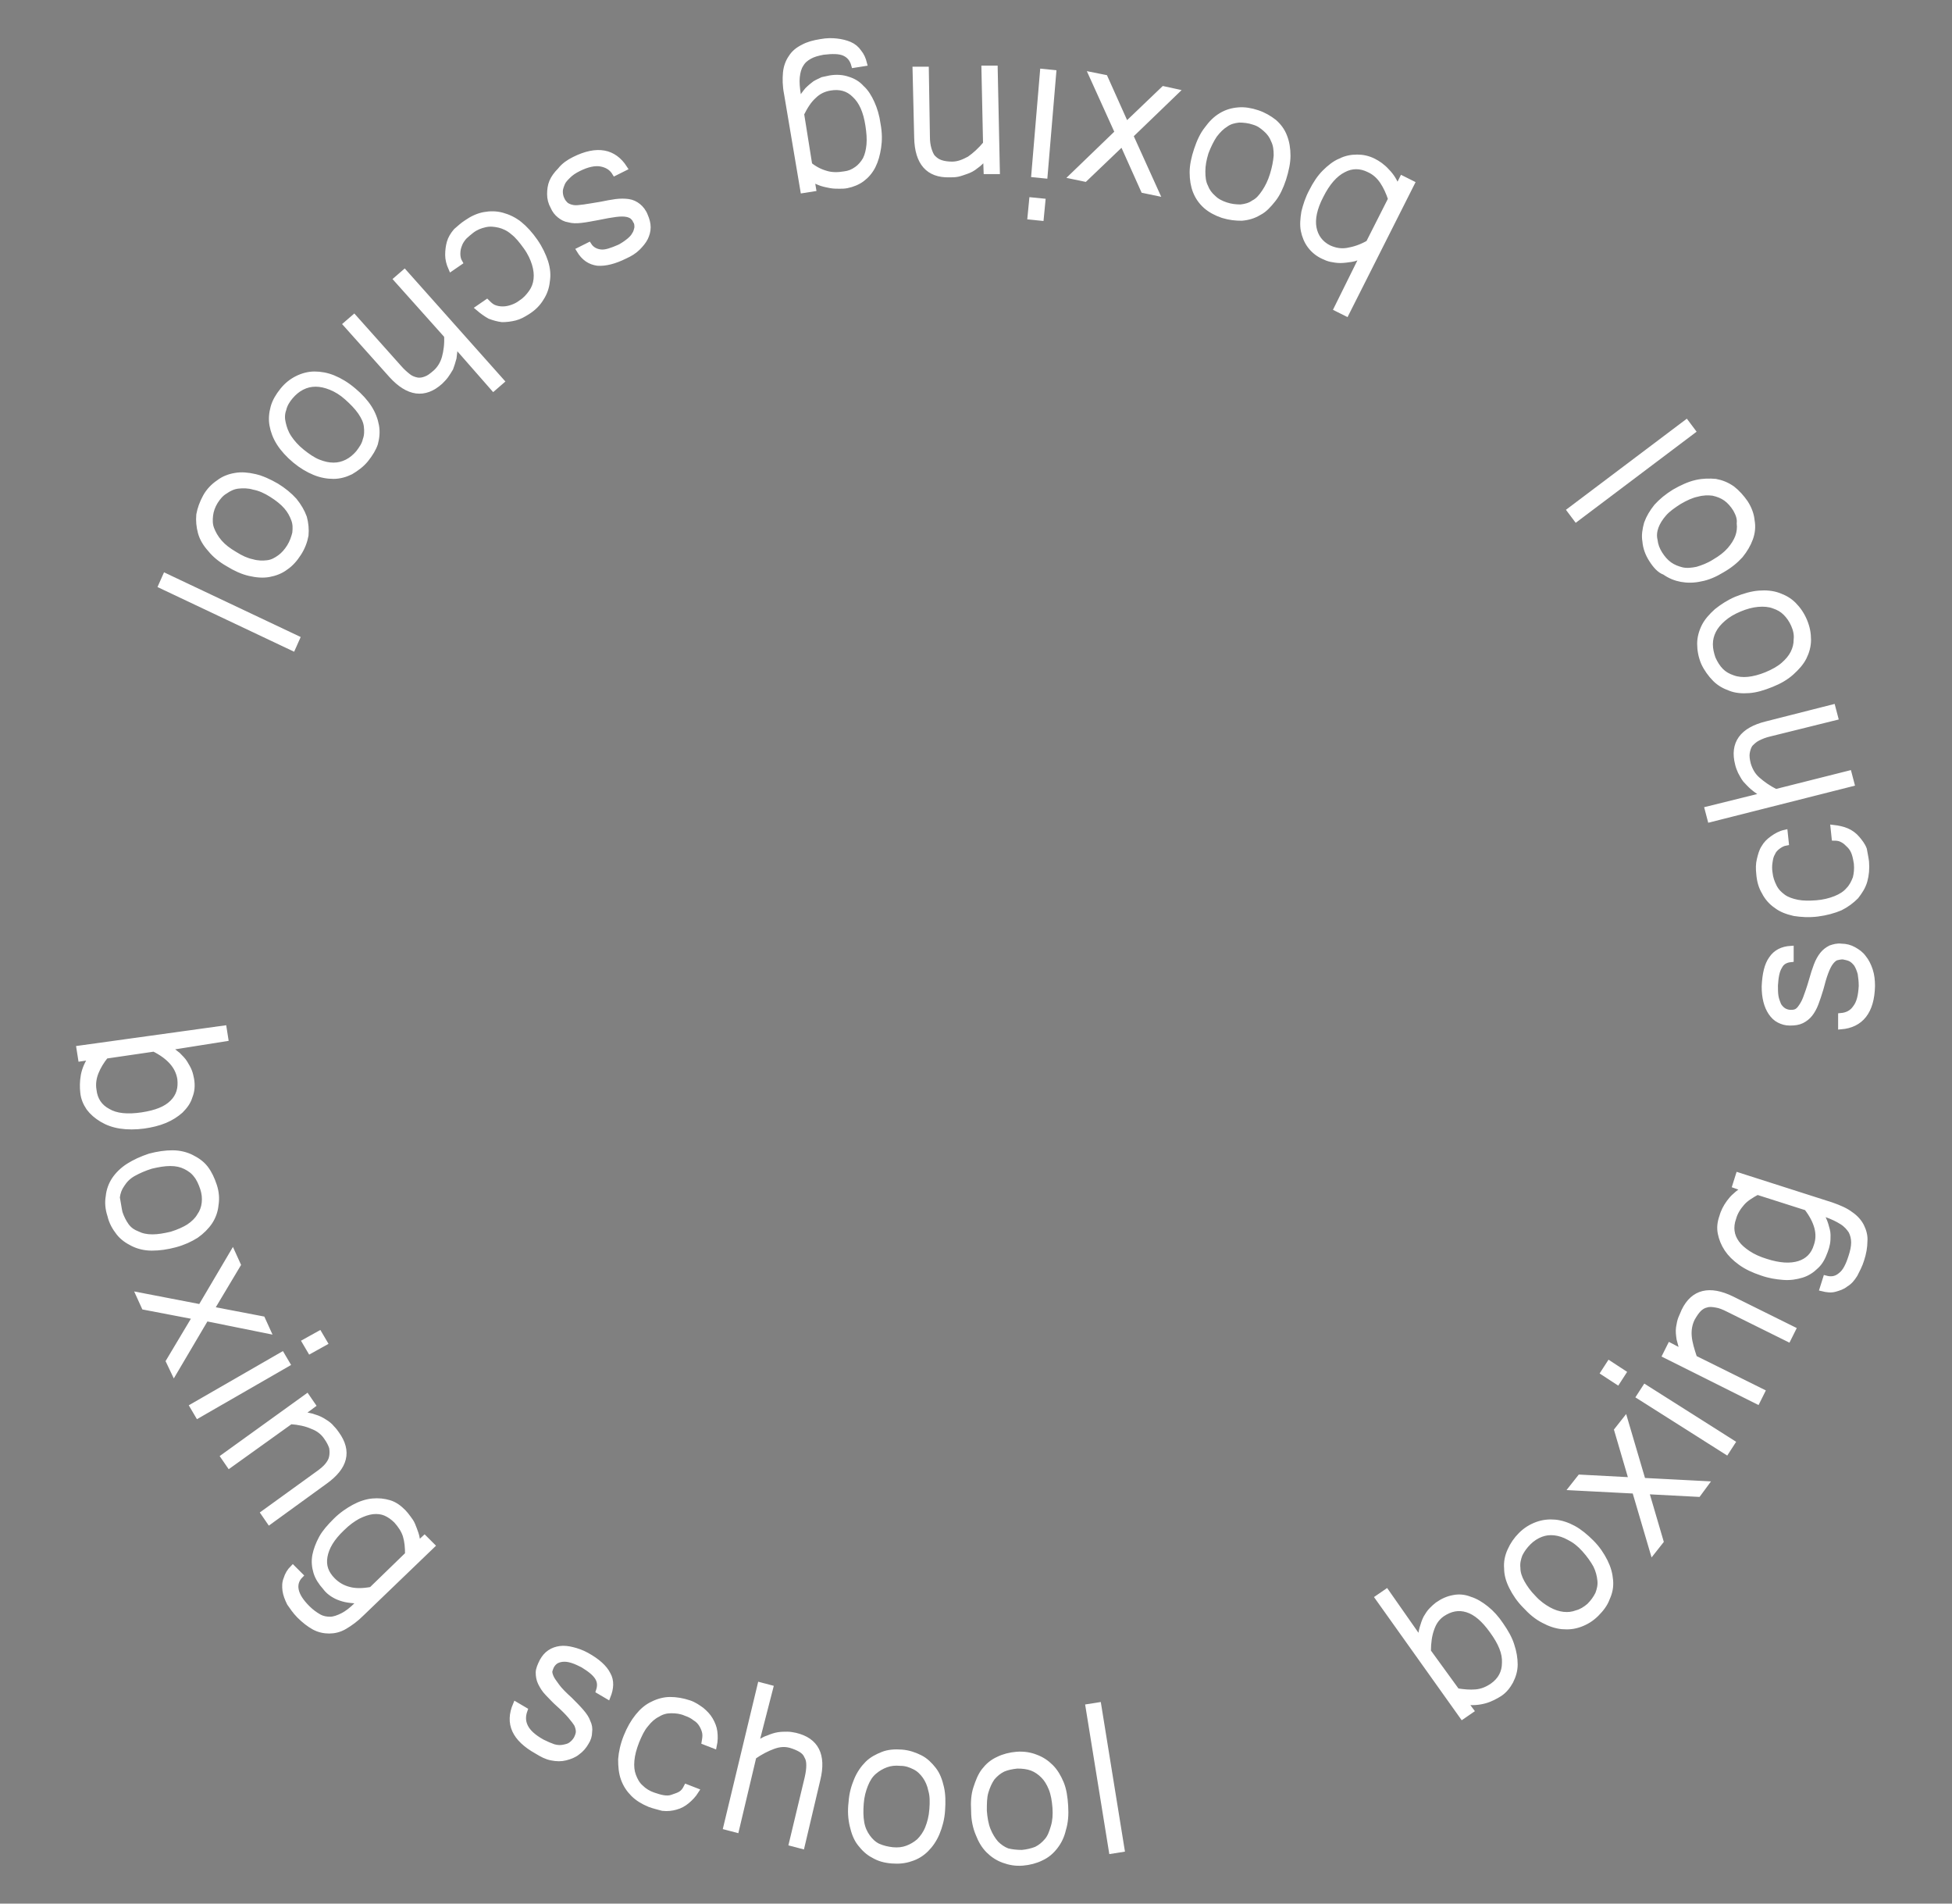 <?xml version="1.0" encoding="UTF-8"?> <!-- Generator: Adobe Illustrator 24.1.2, SVG Export Plug-In . SVG Version: 6.00 Build 0) --> <svg xmlns="http://www.w3.org/2000/svg" xmlns:xlink="http://www.w3.org/1999/xlink" id="Layer_1" x="0px" y="0px" viewBox="0 0 360 351" style="enable-background:new 0 0 360 351;" xml:space="preserve"><rect x="0" y="0" width="360" height="351" fill="#808080" stroke="none"/> <style type="text/css"> .st0{fill:#FFFFFF;stroke:#FFFFFF;stroke-miterlimit:10;} </style> <g> <path class="st0" d="M30.9,193.2c0.8,0.4,1.4,0.9,1.9,1.3c0.5,0.5,1,1,1.3,1.5s0.6,1,0.8,1.5s0.3,1,0.4,1.5 c0.2,1.2,0.1,2.2-0.3,3.2c-0.3,1-0.9,1.8-1.7,2.6c-0.8,0.7-1.7,1.3-2.9,1.8c-1.2,0.5-2.5,0.8-3.9,1c-1.5,0.2-3,0.2-4.3,0 s-2.4-0.6-3.4-1.2c-1-0.6-1.8-1.3-2.4-2.1c-0.6-0.9-1-1.8-1.1-2.9c-0.1-0.9-0.1-2,0.1-3.1c0.2-1.1,0.7-2.3,1.5-3.4l-2,0.3l-0.3-1.9 l26.7-3.7l0.3,1.9L30.9,193.2z M19.5,194.7c-0.8,1-1.4,2-1.8,3s-0.6,2.1-0.4,3.3c0.2,1.8,1.1,3.1,2.6,3.9c1.5,0.9,3.6,1.1,6.3,0.7 c2.6-0.4,4.4-1.1,5.6-2.3c1.2-1.2,1.6-2.6,1.4-4.4c-0.2-1.2-0.7-2.2-1.5-3.1c-0.8-0.9-1.9-1.7-3.3-2.4L19.5,194.7z"></path> <path class="st0" d="M39.5,218.6c0.4,1.2,0.5,2.4,0.3,3.6c-0.1,1.1-0.5,2.2-1.1,3.1c-0.6,0.9-1.5,1.8-2.5,2.5 c-1.1,0.7-2.4,1.3-3.9,1.7s-2.9,0.6-4.3,0.6c-1.3,0-2.5-0.3-3.5-0.8s-1.9-1.1-2.6-2s-1.3-1.9-1.6-3.2c-0.4-1.2-0.5-2.4-0.3-3.5 c0.1-1.1,0.5-2.2,1.1-3.1c0.6-0.9,1.5-1.8,2.6-2.5s2.4-1.3,3.9-1.8c1.5-0.4,2.9-0.6,4.2-0.6s2.5,0.3,3.5,0.8s1.9,1.1,2.6,2 C38.6,216.3,39.1,217.4,39.5,218.6z M22.1,223.6c0.3,0.9,0.7,1.7,1.2,2.4s1.2,1.2,2,1.5c0.8,0.4,1.7,0.6,2.8,0.6 c1.1,0,2.2-0.2,3.5-0.5c1.3-0.4,2.4-0.9,3.2-1.4c0.9-0.6,1.6-1.3,2-2c0.5-0.7,0.8-1.5,0.9-2.4c0.1-0.9,0-1.8-0.3-2.7 s-0.7-1.8-1.2-2.4c-0.5-0.7-1.2-1.2-2-1.6s-1.7-0.6-2.8-0.6c-1.1,0-2.2,0.2-3.5,0.5c-1.3,0.4-2.4,0.9-3.3,1.4s-1.6,1.2-2.1,2 c-0.5,0.7-0.8,1.5-0.9,2.4C21.8,221.8,21.9,222.7,22.1,223.6z"></path> <path class="st0" d="M31.1,251l4.9-8.2l-9.4-1.8l-1-2.2L37,241l5.9-10l1,2.2l-4.9,8.2l9.4,1.8l1,2.2L38,243.1l-5.9,10L31.1,251z"></path> <path class="st0" d="M36.5,261l-1-1.7l16.5-9.5l1,1.7L36.5,261z M57.2,249.1l-1-1.7l2.7-1.5l1,1.7L57.2,249.1z"></path> <path class="st0" d="M55.4,260.8c1,0.1,1.8,0.2,2.6,0.5c0.7,0.2,1.3,0.5,1.9,0.9c0.5,0.3,1,0.7,1.3,1.1c0.4,0.4,0.7,0.8,0.9,1.1 c2.3,3.2,1.6,6.1-2.2,8.8l-10.2,7.4l-1.1-1.6l10.1-7.3c0.7-0.5,1.3-1,1.7-1.5s0.7-1,0.8-1.6c0.1-0.5,0.1-1.1,0-1.7 c-0.2-0.6-0.5-1.2-1-1.9c-0.6-0.9-1.5-1.6-2.6-2c-1.1-0.5-2.5-0.8-4-0.9l-11.3,8.1l-1.1-1.6l15.4-11.1l1.1,1.6L55.4,260.8z"></path> <path class="st0" d="M66.7,297.5c-1.1,1.1-2.1,1.8-3.1,2.4s-2,0.8-2.9,0.8s-1.9-0.2-2.8-0.7c-0.9-0.5-1.8-1.2-2.7-2.1 c-0.8-0.8-1.3-1.6-1.8-2.3c-0.4-0.8-0.7-1.6-0.8-2.3c-0.1-0.8-0.1-1.5,0.2-2.2c0.2-0.7,0.6-1.4,1.2-2l1.4,1.4 c-0.8,0.8-1,1.8-0.8,2.7c0.2,1,0.9,2.1,2.1,3.3c0.7,0.7,1.4,1.2,2.1,1.6c0.7,0.4,1.4,0.5,2.1,0.5c0.7,0,1.5-0.3,2.3-0.7 c0.8-0.4,1.7-1.1,2.6-2l0.9-0.8c-1,0.1-1.8,0-2.5-0.1c-0.7-0.1-1.3-0.3-1.8-0.5s-1-0.5-1.4-0.8s-0.7-0.6-1-1 c-0.8-0.9-1.4-1.8-1.7-2.8s-0.4-2-0.2-3.1c0.2-1,0.6-2.1,1.2-3.2c0.6-1.1,1.5-2.1,2.6-3.2s2.3-1.9,3.4-2.5s2.3-1,3.4-1.1 s2.1,0,3.1,0.3s1.8,0.9,2.6,1.7c0.3,0.3,0.6,0.7,0.9,1.1s0.6,0.8,0.8,1.3c0.2,0.5,0.4,1,0.6,1.6s0.3,1.2,0.3,2l1.3-1.2l1.4,1.4 L66.7,297.5z M75.2,286.6c0-1.3-0.1-2.4-0.4-3.4s-0.9-1.9-1.7-2.8c-0.6-0.6-1.3-1.1-2-1.4s-1.5-0.4-2.4-0.3 c-0.8,0.1-1.7,0.4-2.7,0.9c-0.9,0.5-1.9,1.2-2.9,2.2c-1.9,1.8-2.9,3.5-3.2,5.2s0.2,3.1,1.5,4.4c0.8,0.8,1.8,1.4,3,1.7 c1.1,0.3,2.5,0.3,4.1,0L75.2,286.6z"></path> <path class="st0" d="M99,322.9c-4.1-2.3-5.4-5.1-3.9-8.6l1.7,1c-0.4,1.1-0.4,2.1,0.1,3.1s1.5,1.9,3.1,2.8c0.8,0.4,1.5,0.7,2.1,0.9 c0.7,0.2,1.3,0.2,1.8,0.1s1-0.2,1.4-0.5s0.7-0.6,1-1.1c0.2-0.4,0.4-0.9,0.4-1.3s-0.1-0.8-0.3-1.3c-0.3-0.5-0.7-1-1.2-1.6 s-1.3-1.4-2.2-2.2c-0.8-0.7-1.4-1.4-2-2s-1-1.3-1.3-1.9s-0.4-1.3-0.4-1.9s0.3-1.3,0.7-2.1c0.4-0.7,0.8-1.2,1.4-1.6s1.2-0.6,1.9-0.7 s1.5,0,2.3,0.2s1.7,0.5,2.6,1c2,1.1,3.3,2.3,3.9,3.5c0.7,1.2,0.6,2.6,0,4.1l-1.7-1c0.3-0.9,0.3-1.7-0.2-2.5s-1.4-1.5-2.7-2.3 c-0.6-0.3-1.2-0.6-1.8-0.8c-0.6-0.2-1.1-0.3-1.6-0.3s-1,0.1-1.4,0.3c-0.4,0.2-0.7,0.5-1,1c-0.1,0.2-0.2,0.5-0.3,0.8 c-0.1,0.3,0,0.7,0.2,1.2s0.6,1,1.1,1.7s1.3,1.5,2.4,2.5c0.8,0.8,1.5,1.5,2.1,2.2s1,1.3,1.2,1.9c0.3,0.6,0.4,1.2,0.3,1.9 c0,0.6-0.2,1.3-0.6,1.9c-0.4,0.7-0.9,1.3-1.6,1.8c-0.6,0.5-1.4,0.8-2.2,1c-0.8,0.2-1.6,0.2-2.6,0S100,323.5,99,322.9z"></path> <path class="st0" d="M119.8,332.7c-1.2-0.5-2.2-1.1-3-1.9s-1.4-1.7-1.8-2.8c-0.4-1.1-0.5-2.3-0.5-3.6c0.1-1.3,0.4-2.7,1-4.2 s1.3-2.7,2.1-3.7c0.8-1,1.7-1.8,2.8-2.3c1-0.5,2.1-0.8,3.2-0.8s2.3,0.2,3.5,0.6c0.9,0.3,1.6,0.8,2.3,1.3c0.6,0.5,1.2,1.1,1.6,1.8 c0.4,0.7,0.7,1.4,0.8,2.2c0.1,0.8,0.1,1.7-0.1,2.6l-1.8-0.7c0.1-0.6,0.2-1.1,0.1-1.7c-0.1-0.5-0.3-1-0.6-1.5s-0.7-0.9-1.2-1.2 c-0.5-0.4-1.1-0.7-1.7-0.9c-0.9-0.4-1.8-0.5-2.7-0.5c-0.9,0-1.7,0.2-2.5,0.7c-0.8,0.4-1.5,1-2.2,1.9c-0.7,0.8-1.2,1.9-1.7,3.1 c-0.5,1.3-0.8,2.4-0.9,3.5s0,2,0.3,2.8s0.7,1.6,1.4,2.2c0.6,0.6,1.4,1.1,2.3,1.4c0.6,0.2,1.2,0.4,1.8,0.5c0.6,0.1,1.2,0.1,1.7-0.1 s1-0.3,1.5-0.6c0.5-0.3,0.8-0.7,1.1-1.3l1.8,0.7c-0.5,0.8-1.1,1.4-1.7,1.9s-1.3,0.9-2.1,1.1c-0.7,0.2-1.5,0.3-2.4,0.2 C121.5,333.2,120.6,333,119.8,332.7z"></path> <path class="st0" d="M139.4,321.7c0.8-0.5,1.5-1,2.2-1.2c0.7-0.3,1.3-0.5,1.9-0.6c0.6-0.1,1.2-0.1,1.7-0.1s1,0.1,1.5,0.2 c3.8,0.9,5.2,3.6,4.1,8.1l-2.9,12.3l-1.9-0.5l2.9-12.1c0.2-0.9,0.3-1.6,0.3-2.3c0-0.7-0.1-1.2-0.4-1.7c-0.2-0.5-0.6-0.9-1.1-1.2 c-0.5-0.3-1.2-0.6-1.9-0.8c-1.1-0.3-2.1-0.2-3.2,0.2c-1.1,0.4-2.3,1-3.6,1.9l-3.2,13.5l-1.9-0.5l6.3-26.2l1.9,0.5L139.4,321.7z"></path> <path class="st0" d="M166.3,323.1c1.3,0.1,2.4,0.5,3.4,1s1.8,1.3,2.5,2.2c0.7,0.9,1.1,2,1.4,3.3c0.3,1.3,0.3,2.7,0.2,4.2 c-0.1,1.6-0.5,3-1,4.2s-1.2,2.2-2,3s-1.8,1.4-2.8,1.7c-1.1,0.4-2.3,0.5-3.5,0.4c-1.3-0.1-2.4-0.4-3.4-1c-1-0.5-1.8-1.3-2.5-2.2 c-0.7-0.9-1.1-2-1.4-3.3c-0.3-1.3-0.4-2.7-0.2-4.3c0.1-1.6,0.5-2.9,1-4.1s1.2-2.2,2-3s1.8-1.3,2.8-1.7S165,323,166.3,323.1z M164.6,341.1c1,0.1,1.9,0,2.7-0.3s1.5-0.7,2.2-1.3c0.6-0.6,1.2-1.4,1.6-2.4c0.4-1,0.7-2.1,0.8-3.5c0.1-1.3,0.1-2.5-0.2-3.5 c-0.2-1-0.6-1.9-1.1-2.6s-1.1-1.3-1.9-1.7c-0.8-0.4-1.6-0.7-2.6-0.7c-1-0.1-1.9,0-2.7,0.3s-1.5,0.7-2.2,1.3s-1.2,1.4-1.6,2.4 c-0.4,1-0.7,2.1-0.8,3.4s-0.1,2.5,0.1,3.6s0.6,1.9,1.1,2.6s1.1,1.3,1.9,1.7C162.8,340.8,163.7,341,164.6,341.1z"></path> <path class="st0" d="M187.5,323.5c1.3-0.1,2.5,0.1,3.5,0.5c1.1,0.4,2,1,2.8,1.8s1.4,1.8,1.9,3s0.7,2.6,0.8,4.2s0,3-0.4,4.3 c-0.3,1.3-0.8,2.3-1.5,3.2c-0.7,0.9-1.5,1.6-2.6,2.1c-1,0.5-2.2,0.8-3.4,0.9c-1.3,0.1-2.4-0.1-3.5-0.5s-2-1-2.8-1.8 s-1.4-1.8-1.9-3.1c-0.5-1.2-0.8-2.6-0.8-4.2c-0.1-1.6,0-3,0.4-4.2s0.8-2.3,1.5-3.2c0.7-0.9,1.5-1.6,2.6-2.1 C185.1,323.9,186.3,323.6,187.5,323.5z M188.5,341.6c1-0.1,1.8-0.3,2.6-0.6c0.8-0.4,1.4-0.9,2-1.6s0.9-1.6,1.2-2.6s0.4-2.2,0.3-3.5 c-0.1-1.3-0.3-2.5-0.7-3.5s-0.9-1.8-1.5-2.4s-1.3-1.1-2.1-1.4s-1.7-0.4-2.7-0.4c-1,0.1-1.9,0.3-2.6,0.6c-0.8,0.4-1.4,0.9-2,1.6 c-0.5,0.7-0.9,1.6-1.2,2.6s-0.3,2.2-0.3,3.5c0.1,1.3,0.3,2.5,0.7,3.5s0.9,1.8,1.5,2.5c0.6,0.6,1.3,1.1,2.1,1.4 C186.6,341.5,187.5,341.6,188.5,341.6z"></path> <path class="st0" d="M206.9,341l-1.9,0.3l-4.3-26.6l1.9-0.3L206.9,341z"></path> <path class="st0" d="M262,302.5c0-0.9,0.1-1.6,0.3-2.3c0.2-0.7,0.4-1.3,0.7-1.9c0.3-0.5,0.6-1,1-1.4s0.7-0.7,1.1-1 c1-0.7,1.9-1.1,3-1.3c1-0.2,2-0.1,3,0.3c1,0.3,2,0.9,3,1.7c1,0.8,1.9,1.8,2.7,3c0.9,1.3,1.6,2.5,2,3.8c0.4,1.2,0.6,2.4,0.6,3.5 s-0.3,2.1-0.8,3.1c-0.5,0.9-1.1,1.7-2,2.3c-0.8,0.5-1.7,1-2.8,1.3c-1.1,0.3-2.3,0.4-3.7,0.2l1.2,1.6l-1.6,1.1l-15.6-21.9l1.6-1.1 L262,302.5z M268.7,311.8c1.3,0.2,2.4,0.3,3.5,0.2c1.1-0.1,2.1-0.5,3.1-1.2c1.4-1,2.2-2.4,2.2-4.2c0.1-1.8-0.7-3.7-2.3-5.9 c-1.5-2.1-3-3.4-4.6-3.9s-3.1-0.2-4.6,0.8c-1,0.7-1.6,1.6-2,2.8c-0.4,1.1-0.6,2.5-0.6,4.1L268.7,311.8z"></path> <path class="st0" d="M280.5,283c0.9-0.9,1.9-1.5,3-1.9s2.2-0.5,3.3-0.4c1.1,0.1,2.3,0.5,3.4,1.1s2.2,1.5,3.3,2.6 c1.1,1.1,1.9,2.3,2.5,3.5s0.9,2.3,1,3.5s-0.1,2.2-0.6,3.3c-0.4,1.1-1.1,2-2,2.9s-1.9,1.5-3,1.9s-2.1,0.5-3.3,0.4 c-1.1-0.1-2.3-0.5-3.4-1.1c-1.2-0.6-2.3-1.5-3.4-2.7c-1.1-1.1-1.9-2.3-2.5-3.5s-0.9-2.3-0.9-3.4c-0.1-1.1,0.1-2.2,0.6-3.3 S279.6,283.9,280.5,283z M293.1,296.1c0.7-0.7,1.2-1.4,1.6-2.2c0.3-0.8,0.5-1.6,0.4-2.5s-0.3-1.8-0.8-2.8c-0.5-0.9-1.2-1.9-2.1-2.9 s-1.8-1.7-2.8-2.2c-0.9-0.5-1.8-0.8-2.7-0.9c-0.9-0.1-1.7,0-2.5,0.3s-1.6,0.8-2.3,1.5c-0.7,0.7-1.2,1.4-1.6,2.2 c-0.3,0.8-0.5,1.6-0.4,2.5c0,0.9,0.3,1.8,0.8,2.7c0.5,0.9,1.2,1.9,2.1,2.8c0.9,1,1.9,1.7,2.8,2.2s1.8,0.8,2.7,0.9 c0.9,0.1,1.7,0,2.5-0.3C291.6,297.2,292.4,296.7,293.1,296.1z"></path> <path class="st0" d="M313.2,275.5l-9.6-0.5l2.7,9.2l-1.5,1.9l-3.3-11.2l-11.6-0.6l1.5-1.9l9.5,0.5l-2.7-9.2l1.5-1.9L303,273 l11.6,0.6L313.2,275.5z"></path> <path class="st0" d="M299.4,253.1l-1.1,1.7l-2.6-1.7l1.1-1.7L299.4,253.1z M319.5,266l-1.1,1.7l-16.1-10.2l1.1-1.7L319.5,266z"></path> <path class="st0" d="M310.5,249.4c-0.4-0.9-0.6-1.7-0.8-2.5c-0.1-0.7-0.2-1.4-0.1-2.1c0.1-0.6,0.2-1.2,0.4-1.7 c0.2-0.5,0.4-0.9,0.6-1.4c1.7-3.5,4.7-4.2,8.8-2.2l11.3,5.6l-0.9,1.8l-11.1-5.5c-0.8-0.4-1.5-0.7-2.2-0.8c-0.6-0.1-1.2-0.2-1.8,0 c-0.5,0.1-1,0.4-1.4,0.8c-0.4,0.4-0.8,1-1.2,1.7c-0.5,1-0.7,2.1-0.6,3.3s0.5,2.5,1,4l12.5,6.2l-0.9,1.8l-17-8.5l0.9-1.8 L310.5,249.4z"></path> <path class="st0" d="M337.8,222.2c1.4,0.5,2.6,1,3.5,1.7c0.9,0.6,1.6,1.4,2,2.2s0.7,1.8,0.6,2.8c0,1-0.2,2.2-0.6,3.4 c-0.3,1-0.8,1.9-1.2,2.7c-0.5,0.8-1,1.4-1.7,1.8c-0.6,0.5-1.3,0.7-2,0.9s-1.5,0.1-2.3-0.1l0.6-1.9c1.1,0.3,2,0.1,2.8-0.6 c0.8-0.6,1.4-1.8,1.9-3.4c0.3-0.9,0.5-1.8,0.5-2.6s-0.2-1.5-0.5-2.1c-0.4-0.6-0.9-1.2-1.7-1.7c-0.8-0.5-1.8-1-3-1.4l-1.1-0.4 c0.5,0.8,0.9,1.6,1.1,2.3s0.4,1.3,0.4,1.9c0,0.6,0,1.1-0.1,1.6s-0.2,0.9-0.4,1.4c-0.4,1.1-0.9,2.1-1.7,2.8 c-0.7,0.7-1.6,1.3-2.6,1.6s-2.1,0.5-3.4,0.4s-2.6-0.3-4-0.8c-1.5-0.5-2.8-1.1-3.9-1.9c-1.1-0.8-1.9-1.6-2.5-2.5s-1-1.9-1.2-2.9 s-0.1-2,0.3-3.1c0.1-0.4,0.3-0.9,0.5-1.3s0.5-0.9,0.8-1.3c0.3-0.4,0.7-0.9,1.2-1.3c0.4-0.4,1-0.8,1.6-1.2l-1.7-0.6l0.6-1.9 L337.8,222.2z M324.1,219.8c-1.1,0.6-2.1,1.2-2.8,2c-0.7,0.8-1.3,1.7-1.6,2.8c-0.3,0.8-0.4,1.7-0.3,2.4c0.1,0.8,0.4,1.5,0.9,2.2 s1.2,1.3,2.1,1.9c0.9,0.6,2,1.1,3.3,1.5c2.5,0.8,4.5,0.9,6.1,0.4s2.7-1.6,3.2-3.3c0.4-1.1,0.4-2.3,0.1-3.4 c-0.3-1.1-0.9-2.3-1.9-3.6L324.1,219.8z"></path> <path class="st0" d="M345.3,181.8c-0.1,4.7-2.1,7.2-5.8,7.5v-2c1.2-0.1,2.1-0.6,2.7-1.5c0.7-0.9,1-2.2,1.1-4c0-0.9-0.1-1.6-0.2-2.3 c-0.2-0.7-0.4-1.2-0.7-1.7c-0.3-0.4-0.7-0.8-1.1-1s-0.9-0.3-1.4-0.4c-0.5,0-0.9,0.1-1.3,0.2c-0.4,0.2-0.7,0.5-1,0.9s-0.6,1-0.9,1.8 s-0.6,1.8-0.9,3c-0.3,1-0.6,1.9-0.9,2.7s-0.7,1.5-1.1,2s-0.9,0.9-1.5,1.2s-1.3,0.4-2.2,0.4c-0.8,0-1.4-0.2-2-0.5s-1.1-0.8-1.5-1.4 c-0.4-0.6-0.7-1.3-0.9-2.1c-0.2-0.8-0.3-1.7-0.3-2.7c0.1-2.3,0.5-4,1.3-5.1c0.8-1.2,2-1.8,3.6-1.9v2c-1,0.1-1.7,0.5-2.1,1.3 c-0.5,0.8-0.7,1.9-0.8,3.5c0,0.7,0,1.4,0.1,2s0.3,1.1,0.5,1.6c0.2,0.4,0.6,0.8,0.9,1s0.8,0.4,1.3,0.4c0.3,0,0.6,0,0.9-0.1 s0.6-0.3,0.9-0.7s0.7-1,1-1.8s0.7-1.9,1.1-3.3c0.3-1.1,0.6-2,0.9-2.8s0.7-1.5,1.1-2s0.9-0.9,1.5-1.2c0.6-0.2,1.2-0.4,2-0.3 c0.8,0,1.6,0.2,2.3,0.6c0.7,0.4,1.3,0.8,1.8,1.5c0.5,0.6,0.9,1.4,1.2,2.3S345.3,180.8,345.3,181.8z"></path> <path class="st0" d="M344.2,158.9c0.1,1.3,0,2.4-0.3,3.5s-0.9,2-1.6,2.9c-0.8,0.8-1.7,1.5-2.9,2.1c-1.2,0.5-2.6,0.9-4.2,1.1 c-1.6,0.2-3,0.1-4.3-0.1c-1.3-0.3-2.4-0.7-3.3-1.4c-0.9-0.6-1.7-1.5-2.2-2.5c-0.6-1-0.9-2.1-1-3.4c-0.1-0.9-0.1-1.8,0.1-2.6 s0.4-1.6,0.8-2.2c0.4-0.7,0.9-1.2,1.6-1.7s1.4-0.9,2.3-1.1l0.2,1.9c-0.6,0.1-1.1,0.4-1.5,0.7s-0.8,0.7-1,1.2 c-0.3,0.5-0.4,1-0.5,1.7c-0.1,0.6-0.1,1.3,0,1.9c0.1,1,0.4,1.8,0.8,2.6s1,1.4,1.7,1.9s1.6,0.8,2.6,1s2.2,0.2,3.5,0.1 c1.3-0.1,2.5-0.4,3.5-0.8c1-0.4,1.8-0.9,2.4-1.6c0.6-0.6,1-1.4,1.3-2.2c0.2-0.8,0.3-1.7,0.2-2.7c-0.1-0.6-0.2-1.2-0.4-1.8 c-0.2-0.6-0.5-1.1-0.9-1.5s-0.8-0.8-1.2-1c-0.5-0.3-1-0.4-1.6-0.4l-0.2-1.9c0.9,0.1,1.8,0.3,2.5,0.6s1.4,0.8,1.9,1.4 c0.5,0.6,1,1.2,1.3,2C343.9,157.2,344.1,158.1,344.2,158.9z"></path> <path class="st0" d="M325.4,146.6c-0.8-0.4-1.5-0.9-2.1-1.4s-1-1-1.4-1.4c-0.4-0.5-0.6-1-0.9-1.5c-0.2-0.5-0.4-0.9-0.5-1.4 c-1-3.8,0.8-6.3,5.3-7.4l12.2-3.1l0.5,1.9l-12.1,3c-0.9,0.2-1.6,0.5-2.2,0.8s-1,0.7-1.4,1.1c-0.3,0.4-0.5,1-0.6,1.6s0,1.3,0.2,2.1 c0.3,1,0.8,2,1.7,2.8c0.9,0.8,2,1.6,3.4,2.3l13.5-3.4l0.5,1.9l-26.1,6.6l-0.5-1.9L325.4,146.6z"></path> <path class="st0" d="M314.2,122.2c-0.5-1.2-0.7-2.4-0.7-3.5s0.3-2.2,0.8-3.2s1.3-1.9,2.3-2.8c1-0.8,2.2-1.6,3.6-2.2 c1.5-0.6,2.9-1,4.2-1.1c1.3-0.1,2.5,0,3.6,0.4s2,0.9,2.8,1.7c0.8,0.8,1.5,1.8,2,3s0.7,2.3,0.7,3.5c0,1.1-0.3,2.2-0.8,3.2 s-1.3,1.9-2.3,2.8s-2.2,1.6-3.7,2.2s-2.8,1-4.1,1.1c-1.3,0.1-2.5,0-3.5-0.4c-1.1-0.4-2-0.9-2.8-1.7S314.7,123.3,314.2,122.2z M330.8,115.2c-0.4-0.9-0.9-1.6-1.5-2.2s-1.3-1-2.2-1.3c-0.8-0.3-1.8-0.4-2.9-0.3s-2.2,0.4-3.4,0.9c-1.2,0.5-2.2,1.1-3,1.8 c-0.8,0.7-1.4,1.4-1.8,2.2c-0.4,0.8-0.6,1.6-0.6,2.5s0.2,1.7,0.5,2.6c0.4,0.9,0.9,1.7,1.5,2.3c0.6,0.6,1.3,1,2.2,1.3 c0.8,0.3,1.8,0.4,2.8,0.3s2.2-0.4,3.4-0.9c1.2-0.5,2.3-1.1,3.1-1.8c0.8-0.7,1.4-1.4,1.8-2.2c0.4-0.8,0.6-1.6,0.6-2.5 C331.4,117,331.2,116.1,330.8,115.2z"></path> <path class="st0" d="M304.6,103.2c-0.7-1.1-1.1-2.2-1.2-3.4c-0.2-1.1,0-2.2,0.3-3.3c0.4-1.1,1-2.1,1.8-3.1c0.9-1,2-1.9,3.3-2.7 c1.4-0.8,2.7-1.4,4-1.7s2.5-0.3,3.6-0.2c1.1,0.2,2.1,0.6,3.1,1.3c0.9,0.7,1.7,1.6,2.4,2.6c0.7,1.1,1.1,2.2,1.2,3.3 c0.2,1.1,0.1,2.2-0.3,3.3c-0.4,1.1-1,2.1-1.8,3.1c-0.9,1-2,1.9-3.4,2.7c-1.3,0.8-2.7,1.4-3.9,1.6c-1.3,0.3-2.5,0.3-3.6,0.1 c-1.1-0.2-2.1-0.6-3.1-1.3C306.1,105.2,305.3,104.3,304.6,103.2z M320.1,93.9c-0.5-0.8-1.1-1.5-1.8-2c-0.7-0.5-1.5-0.8-2.4-1 c-0.9-0.1-1.8-0.1-2.9,0.2c-1,0.2-2.1,0.7-3.3,1.4c-1.1,0.7-2.1,1.4-2.8,2.2c-0.7,0.8-1.2,1.6-1.5,2.4s-0.4,1.7-0.2,2.5 c0.1,0.9,0.4,1.7,0.9,2.5s1.1,1.5,1.8,2c0.7,0.5,1.5,0.8,2.3,1c0.9,0.2,1.8,0.1,2.8-0.1c1-0.3,2.1-0.7,3.2-1.4 c1.2-0.7,2.1-1.4,2.8-2.2c0.7-0.8,1.2-1.6,1.5-2.4s0.4-1.7,0.3-2.5C320.9,95.6,320.6,94.8,320.1,93.9z"></path> <path class="st0" d="M311,77.9l1.2,1.6l-21.5,16.2l-1.2-1.6L311,77.9z"></path> <path class="st0" d="M251.4,47c-0.8,0.4-1.5,0.7-2.2,0.8s-1.4,0.2-2,0.2s-1.2-0.1-1.7-0.2s-1-0.3-1.4-0.5c-1.1-0.5-1.9-1.2-2.5-2 s-1-1.8-1.2-2.8s-0.1-2.2,0.1-3.4c0.3-1.2,0.7-2.5,1.4-3.8c0.7-1.4,1.5-2.6,2.4-3.5c0.9-0.9,1.9-1.7,2.9-2.1c1-0.5,2-0.7,3.1-0.7 c1,0,2,0.2,3,0.7c0.8,0.4,1.7,1,2.5,1.9c0.8,0.8,1.5,1.9,1.9,3.1l0.9-1.8l1.8,0.9l-12.1,24l-1.8-0.9L251.4,47z M256.5,36.7 c-0.4-1.2-0.9-2.3-1.5-3.2s-1.4-1.7-2.5-2.2c-1.6-0.8-3.2-0.8-4.7,0c-1.6,0.8-3,2.4-4.2,4.8c-1.2,2.3-1.6,4.3-1.3,5.9 c0.3,1.6,1.2,2.9,2.8,3.7c1.1,0.5,2.2,0.7,3.4,0.5s2.5-0.6,3.9-1.4L256.5,36.7z"></path> <path class="st0" d="M225.5,39.7c-1.2-0.4-2.3-1-3.1-1.7c-0.9-0.8-1.5-1.7-1.9-2.7s-0.6-2.2-0.6-3.5s0.3-2.7,0.8-4.2 s1.1-2.8,1.9-3.8c0.8-1.1,1.6-1.9,2.6-2.5s2-0.9,3.2-1c1.1-0.1,2.3,0.1,3.5,0.5s2.2,1,3.1,1.7c0.8,0.7,1.5,1.6,1.9,2.7 c0.4,1,0.6,2.2,0.6,3.5s-0.3,2.7-0.8,4.3c-0.5,1.5-1.1,2.8-1.9,3.8c-0.8,1-1.6,1.9-2.6,2.4c-1,0.6-2,0.9-3.2,1 C227.9,40.2,226.8,40.1,225.5,39.7z M231.2,22.5c-0.9-0.3-1.8-0.4-2.7-0.4c-0.9,0.1-1.7,0.3-2.4,0.8c-0.8,0.5-1.4,1.1-2.1,2 c-0.6,0.9-1.1,1.9-1.6,3.2c-0.4,1.3-0.6,2.4-0.6,3.5s0.1,2,0.5,2.8c0.3,0.8,0.8,1.5,1.5,2.1c0.6,0.6,1.4,1,2.3,1.3 c0.9,0.3,1.8,0.4,2.7,0.4c0.9-0.1,1.7-0.3,2.4-0.8c0.8-0.4,1.4-1.1,2-2s1.1-1.9,1.5-3.2s0.6-2.4,0.7-3.5c0-1.1-0.1-2-0.5-2.8 c-0.3-0.8-0.8-1.5-1.5-2.1S232.2,22.8,231.2,22.5z"></path> <path class="st0" d="M203.8,14.3l3.9,8.7l6.9-6.6l2.3,0.5l-8.4,8.1l4.8,10.6l-2.4-0.5l-3.9-8.7l-6.9,6.6l-2.4-0.5l8.4-8.1 l-4.8-10.6L203.8,14.3z"></path> <path class="st0" d="M190.3,36.9l2,0.2l-0.3,3.1l-2-0.2L190.3,36.9z M192.3,13.2l2,0.2l-1.6,19l-2-0.2L192.3,13.2z"></path> <path class="st0" d="M181.8,28.8c-0.6,0.8-1.2,1.4-1.8,1.8c-0.6,0.5-1.2,0.8-1.8,1s-1.1,0.4-1.6,0.5c-0.5,0.1-1,0.1-1.5,0.1 c-3.9,0.1-5.9-2.2-6-6.8l-0.3-12.6h2l0.2,12.4c0,0.9,0.1,1.6,0.3,2.3c0.2,0.6,0.4,1.2,0.8,1.6c0.4,0.4,0.8,0.7,1.4,0.9 c0.6,0.2,1.3,0.3,2.1,0.3c1.1,0,2.1-0.4,3.2-1c1-0.7,2-1.6,3-2.8l-0.3-13.9h2l0.4,19h-2L181.8,28.8z"></path> <path class="st0" d="M145.1,17.3c-0.3-1.5-0.3-2.8-0.2-3.9s0.5-2.1,1-2.8c0.5-0.8,1.2-1.4,2.2-1.9c0.9-0.5,2-0.8,3.3-1 c1.1-0.2,2-0.2,2.9-0.1s1.7,0.3,2.4,0.6c0.7,0.3,1.3,0.8,1.7,1.4c0.5,0.6,0.8,1.3,1,2.1l-1.9,0.3c-0.3-1.1-0.9-1.8-1.8-2.2 s-2.2-0.4-3.9-0.2c-1,0.2-1.8,0.4-2.5,0.8c-0.7,0.4-1.2,0.8-1.6,1.5c-0.4,0.6-0.6,1.4-0.7,2.3c-0.1,0.9,0,2,0.2,3.3l0.2,1.2 c0.5-0.8,1-1.5,1.5-2.1c0.5-0.5,1-0.9,1.4-1.2c0.5-0.3,1-0.5,1.4-0.7c0.5-0.1,0.9-0.2,1.4-0.3c1.2-0.2,2.3-0.1,3.2,0.2 c1,0.3,1.9,0.8,2.6,1.6c0.8,0.7,1.4,1.7,1.9,2.8c0.5,1.1,0.9,2.4,1.1,3.9c0.3,1.6,0.3,3,0.1,4.3c-0.2,1.3-0.5,2.4-1,3.4 s-1.2,1.8-2,2.4s-1.8,1-2.8,1.2c-0.5,0.1-0.9,0.1-1.4,0.1s-1,0-1.6-0.1c-0.5-0.1-1.1-0.2-1.7-0.4c-0.6-0.2-1.2-0.5-1.8-0.8l0.3,1.8 l-1.9,0.3L145.1,17.3z M149.3,30.4c1,0.8,2,1.3,3.1,1.6c1,0.3,2.1,0.3,3.3,0.1c0.9-0.1,1.6-0.4,2.3-0.9c0.6-0.4,1.2-1.1,1.6-1.8 c0.4-0.8,0.6-1.7,0.7-2.7c0.1-1.1,0-2.3-0.2-3.6c-0.4-2.6-1.2-4.4-2.5-5.6c-1.2-1.2-2.7-1.6-4.5-1.3c-1.2,0.2-2.2,0.7-3,1.5 c-0.9,0.8-1.6,1.9-2.3,3.3L149.3,30.4z"></path> <path class="st0" d="M105.9,29.4c4.2-2.1,7.3-1.5,9.3,1.6l-1.8,0.9c-0.6-1-1.5-1.5-2.6-1.7s-2.5,0.1-4.1,0.9 c-0.8,0.4-1.4,0.8-1.9,1.3s-0.9,0.9-1.1,1.4s-0.4,1-0.4,1.5s0.1,1,0.3,1.4c0.2,0.5,0.5,0.8,0.8,1.1c0.3,0.2,0.7,0.4,1.3,0.5 c0.5,0.1,1.2,0,2-0.1s1.8-0.3,3.1-0.5c1-0.2,2-0.4,2.8-0.5s1.6-0.1,2.3,0c0.7,0.1,1.3,0.4,1.8,0.8c0.5,0.4,1,1,1.3,1.8 c0.3,0.7,0.5,1.4,0.5,2.1c0,0.7-0.2,1.4-0.5,2s-0.8,1.2-1.4,1.8s-1.4,1.1-2.3,1.5c-2,1-3.7,1.4-5.1,1.3c-1.4-0.2-2.5-0.9-3.4-2.4 l1.8-0.9c0.5,0.8,1.3,1.2,2.2,1.3s2-0.3,3.4-0.9c0.6-0.3,1.2-0.7,1.7-1.1c0.5-0.4,0.9-0.8,1.1-1.2c0.3-0.4,0.4-0.9,0.5-1.3 c0-0.5,0-0.9-0.3-1.3c-0.1-0.3-0.3-0.5-0.5-0.7s-0.6-0.4-1.1-0.5s-1.2-0.1-2,0s-2,0.3-3.4,0.6c-1.1,0.2-2.1,0.4-3,0.5 s-1.6,0.1-2.3-0.1c-0.7-0.1-1.2-0.4-1.7-0.8c-0.5-0.4-0.9-0.9-1.2-1.6c-0.4-0.7-0.6-1.5-0.6-2.3s0.1-1.6,0.4-2.3s0.8-1.4,1.5-2.1 C104,30.5,104.9,29.9,105.9,29.4z"></path> <path class="st0" d="M86.1,41c1-0.7,2.1-1.2,3.2-1.4s2.2-0.2,3.3,0.1c1.1,0.3,2.2,0.8,3.2,1.6s2,1.9,2.9,3.2s1.5,2.6,1.9,3.8 c0.4,1.3,0.5,2.4,0.3,3.6c-0.1,1.1-0.5,2.2-1.1,3.1c-0.6,1-1.4,1.8-2.5,2.5c-0.8,0.5-1.5,0.9-2.3,1.1c-0.8,0.2-1.6,0.3-2.4,0.3 c-0.8-0.1-1.5-0.3-2.3-0.6c-0.7-0.4-1.4-0.9-2.1-1.5l1.6-1.1c0.4,0.4,0.8,0.8,1.3,1s1,0.3,1.6,0.3s1.1-0.1,1.7-0.3s1.2-0.5,1.7-0.9 c0.8-0.5,1.4-1.2,1.9-1.9s0.8-1.5,0.9-2.4s0-1.8-0.3-2.8s-0.8-2.1-1.6-3.2c-0.8-1.1-1.5-2-2.4-2.7c-0.8-0.7-1.7-1.1-2.5-1.3 c-0.9-0.2-1.7-0.3-2.6-0.1s-1.7,0.5-2.5,1.1c-0.5,0.4-1,0.8-1.4,1.2c-0.4,0.5-0.7,0.9-0.9,1.5c-0.2,0.5-0.3,1-0.3,1.6 c0,0.5,0.1,1.1,0.4,1.6l-1.6,1.1c-0.4-0.9-0.6-1.7-0.6-2.5s0.1-1.6,0.3-2.3c0.2-0.7,0.6-1.4,1.2-2.1C84.7,42.1,85.3,41.5,86.1,41z"></path> <path class="st0" d="M83.9,63.5c0,0.9-0.1,1.8-0.2,2.5c-0.2,0.7-0.4,1.4-0.6,1.9c-0.3,0.5-0.6,1-0.9,1.4s-0.7,0.8-1,1.1 c-2.9,2.6-5.9,2.2-9-1.2l-8.4-9.4l1.5-1.3l8.3,9.3c0.6,0.7,1.2,1.2,1.7,1.6s1.1,0.6,1.6,0.7s1.1,0,1.6-0.2c0.6-0.2,1.1-0.6,1.8-1.2 c0.8-0.7,1.4-1.7,1.7-2.8c0.3-1.1,0.5-2.5,0.4-4l-9.3-10.4l1.5-1.3l17.9,20.1L91,71.6L83.9,63.5z"></path> <path class="st0" d="M67.5,84.7c-0.8,1-1.8,1.7-2.8,2.3c-1,0.5-2.1,0.8-3.2,0.8c-1.1,0-2.3-0.2-3.5-0.7s-2.4-1.2-3.6-2.2 c-1.2-1-2.2-2.1-2.9-3.2s-1.1-2.2-1.3-3.3c-0.2-1.1-0.1-2.2,0.2-3.3c0.3-1.1,0.9-2.1,1.7-3.1s1.7-1.7,2.7-2.2S56.9,69,58,69 c1.1,0,2.3,0.2,3.5,0.7s2.4,1.2,3.7,2.3c1.2,1,2.2,2.1,2.9,3.2c0.7,1.1,1.1,2.2,1.3,3.3c0.2,1.1,0.1,2.2-0.2,3.3 C68.9,82.7,68.3,83.7,67.5,84.7z M53.6,73.1c-0.6,0.7-1.1,1.5-1.3,2.4C52,76.3,52,77.2,52.2,78c0.2,0.9,0.5,1.8,1.1,2.7 c0.6,0.9,1.4,1.8,2.4,2.6c1,0.8,2,1.5,3,1.9s1.9,0.6,2.8,0.6c0.9,0,1.7-0.2,2.5-0.6c0.8-0.4,1.5-1,2.1-1.7c0.6-0.8,1.1-1.5,1.3-2.4 c0.3-0.8,0.3-1.7,0.2-2.5c-0.1-0.9-0.5-1.7-1.1-2.6c-0.7-1-1.5-1.8-2.5-2.7c-1-0.9-2-1.5-3-1.9s-1.9-0.6-2.8-0.6 c-0.9,0-1.7,0.2-2.5,0.6S54.2,72.4,53.6,73.1z"></path> <path class="st0" d="M55.1,102c-0.7,1.1-1.5,2-2.4,2.6c-0.9,0.7-2,1.1-3.1,1.3c-1.1,0.2-2.3,0.1-3.6-0.2c-1.3-0.3-2.6-0.9-3.9-1.7 c-1.4-0.8-2.5-1.7-3.3-2.7c-0.9-1-1.5-2-1.8-3.1s-0.4-2.2-0.3-3.3c0.2-1.1,0.6-2.2,1.2-3.3s1.5-2,2.4-2.6c0.9-0.7,1.9-1.1,3.1-1.3 c1.1-0.2,2.3-0.1,3.6,0.2c1.3,0.3,2.6,0.9,4,1.7c1.3,0.8,2.4,1.7,3.3,2.7c0.8,1,1.4,2,1.8,3.1c0.3,1.1,0.4,2.2,0.3,3.3 C56.2,99.8,55.8,100.9,55.1,102z M39.7,92.5c-0.5,0.8-0.8,1.7-0.9,2.5c-0.1,0.9-0.1,1.7,0.2,2.5s0.8,1.7,1.5,2.5s1.6,1.5,2.8,2.2 c1.1,0.7,2.2,1.2,3.2,1.4c1,0.3,2,0.3,2.8,0.2c0.9-0.1,1.6-0.5,2.3-1s1.3-1.2,1.8-2s0.8-1.7,1-2.5c0.1-0.9,0.1-1.7-0.2-2.5 s-0.7-1.6-1.4-2.4s-1.6-1.5-2.7-2.2c-1.1-0.7-2.2-1.2-3.3-1.4c-1-0.3-2-0.3-2.9-0.2c-0.9,0.1-1.7,0.5-2.4,1 C40.8,91,40.2,91.7,39.7,92.5z"></path> <path class="st0" d="M29.7,108l0.8-1.8l24.3,11.5l-0.8,1.8L29.7,108z"></path> </g> <g> <g> <path d="M253.6,557.1c-3.9-7.3-8.5-13.4-14.5-18.3c-2.2-1.8-4.6-3.5-6.8-5.3c-0.6-0.5-1-1.2-1.2-2c-2-6.8-4-13.6-5.9-20.4 c-0.2-0.8-0.2-1.8-0.1-2.6c1.2-6.5,4.9-11.6,9.6-16.1c4.5-4.3,7.9-9.4,9.7-15.3c2.3-7.8,1.6-15.6-1.3-23.2 c-0.2-0.6-0.7-1.1-1.1-1.7c-8,8.6-18.1,9.7-28.9,8.1c-8.5-1.2-16.8-3.7-25.5-3.7c-10.9,0-21.4,2-31.4,6.4c-2.5,1.1-4.6,2.9-7,4.2 c-0.7,0.4-1.9,0.6-2.5,0.2c-13.1-9-27.9-11.5-43.3-10.3c-6.9,0.5-13.8,2-20.6,3.3c-6.9,1.4-13.6,0.5-20.1-1.8 c-3.3-1.2-6-3.8-9.5-6.1c-0.7,1.9-1.7,4-2.2,6.2c-3,13.6,0.8,25.1,11,34.7c4.3,4.1,7.6,9,8.6,15c0.1,0.8,0.1,1.8-0.2,2.6 c-1.9,6.8-3.8,13.6-5.8,20.4c-0.3,0.9-1.1,1.8-1.9,2.4c-8,5.8-14.9,12.6-19.7,21.3c-0.2,0.3-0.4,0.7-0.5,1 c7.3-6.2,14.6-12.4,21.8-18.6c0.3,0.2,0.6,0.3,0.9,0.5c0,3.6,0.1,7.2-0.1,10.7c0,0.7-0.6,1.5-1.2,2c-5.5,4.9-9.8,10.7-13.2,17.2 c-2.1,4-3.6,8.2-5.3,12.4c0.2,0.1,0.4,0.2,0.6,0.3c3-4.1,5.9-8.4,9.2-12.4c3.2-3.9,6.8-7.5,10.2-11.2c0.2,0.1,0.5,0.3,0.7,0.4 c0.5,3.2,0.6,6.6,1.7,9.6c1.2,3.4,0.4,6-1.2,8.9c-3.4,6.4-5.9,13.2-7,20.4c2.7-7.5,6.2-14.6,11.5-20.2c3.7,3,7.4,6,11.4,9.2 c-1.6,7.4-1.6,15.4,1,23.4c0.2-8,1.2-15.8,5.2-23.1c7.8,0.8,14.9,3.8,19.2,10.4c2.1,3.3,2.3,7.9,3.1,12c1.3,6.4,2.2,12.8,6.8,18 c4.2,4.8,9.5,7.7,15.6,9c10.6,2.3,21.3,2.5,31.7-0.9c8.8-2.9,15.2-8.3,17.4-17.6c1.3-5.5,2.1-11.1,3.4-16.7c0.5-2,1.4-4.2,2.9-5.6 c3.9-3.8,8.2-7,13.8-7.8c1.4-0.2,2.7-0.6,4.1-0.9c3.8,7.3,5.3,15,4.9,23.1c0.3,0,0.5,0,0.8,0c0.5-3.3,1.5-6.5,1.5-9.8 c0.1-4-0.4-8-0.9-12c-0.2-1.5,0-2.4,1.5-3.4c3.4-2.2,6.4-4.7,9.8-7.3c5.2,5.3,8.6,12.3,11.2,19.8c0.3-0.1,0.6-0.2,0.9-0.4 c-2-5.5-3.5-11.3-6.1-16.5c-2.6-5-4.1-9.7-2.1-15.3c0.7-2,0.8-4.3,1.3-6.9c8.4,7.2,14.8,15.5,20.5,24.4c-0.1-0.6-0.2-1.1-0.4-1.7 c-3.4-10.6-8.6-20.1-17-27.7c-1.8-1.6-2.6-3.3-2.3-5.8c0.3-2.7,0.1-5.4,0.1-8.4C239.2,543,246,550,253.6,557.1z M110.7,559.1 c0-0.3-0.1-0.6-0.1-0.9c5.2-3.6,10.5-6.8,16.8-8.1c-7.2-1.3-13.7,0.6-19.6,4.3c-3.5,2.2-5.2,1.4-7-2.4c4.7-1.5,9.4-2.9,14-4.3 c-5.4-1.5-10.5-0.7-16.4,0.9c0.2-2.9,0.3-5.3,0.7-7.7c0.1-0.4,1.1-1,1.6-1c2.6,0,5.3,0,7.9,0.4c3.2,0.5,6.3,1.3,9.6,2 c-2.6-3.8-3.8-4.5-16.9-8.7c1.4-2.6,3.1-5.3,6.1-5.5c3.1-0.2,6.4,0.5,9.5,1.3c3.8,1,7.3,2.6,11,3.9c0.3-0.3,0.6-0.6,0.9-1 c-2.1-1.7-4.2-3.5-6.6-5.4c0.7,0.1,1.1,0.1,1.5,0.2c6.5,1.6,11,5.9,14.8,11c0.4,0.5,0.1,1.8-0.3,2.5c-2.9,4.6-2.4,7.7,2,11 c2.6,2,5,4.2,7.3,6.2c1.9-1.6,4-3.7,6.4-5.4c5.7-4.2,6.3-7,2.1-12.8c-0.1-0.1-0.1-0.3-0.1-0.5c3.9-6.6,11.6-12.1,16.4-11.9 c-1.9,1.7-3.9,3.5-5.9,5.3c0.3,0.3,0.6,0.6,0.8,0.9c0.4-0.2,0.8-0.4,1.3-0.5c5.6-2.2,11.1-4.8,17.3-5c3.7-0.1,6.8,2.2,7.9,5.9 c-6.3,1-12.1,3-17,8.3c0.9-0.1,1.2-0.2,1.5-0.2c5.2-0.7,10.5-1.5,15.7-2.1c0.7-0.1,2.1,0.5,2.2,0.9c0.4,2.4,0.4,4.9,0.6,7.7 c-2.5-0.5-4.1-1-5.8-1.2c-1.8-0.2-3.6-0.3-5.4-0.3c-1.6,0-3.2,0.2-4.8,0.3c0,0.2,0,0.4,0,0.6c4.6,1.4,9.2,2.9,13.9,4.3 c-2.4,4.1-3.3,4.3-7,2.4c-2.6-1.3-5.2-2.5-7.9-3.5c-4.2-1.6-8.9-1.8-12-0.6c6.6,1.3,12,4.4,17,8.5c-2.5,0.3-4.9,0.6-7.2,0 c-6.6-1.7-12.8-0.5-18.9,2c-7.4,3-14.9,2.9-22.2-0.1c-6-2.4-12-3.5-18.4-1.9C115.7,559.2,113.2,559,110.7,559.1z M100.6,472 c4.7,4.4,9.1,3.6,13.8,0.8c6.8-3.9,14.3-5.4,22.2-4.9c6.1,0.5,10,4.7,9.3,10.4c-0.4,3.3-2.6,4.8-5.5,5.7c-2.8,0.9-5.1-0.1-7-2.1 c-2.1-2.1-1.2-5.2,2-6.4c-0.9,2-0.8,3.8,1.4,4.6c1.7,0.6,3.1,0.1,4.1-1.5c1.1-1.7,0.9-4.1-0.7-5.4c-0.8-0.7-1.8-1.3-2.8-1.5 c-1.8-0.4-3.6-0.7-5.4-0.8c-6.4-0.5-12,2.1-17.4,5.1C109.3,479,102.9,477.5,100.6,472z M159.8,475.4c4,1.2,3.5,5.1,1.9,6.9 c-2.1,2.2-5.1,2.7-8.2,1.2c-2.9-1.3-4.4-3.9-4.1-6.9c0.6-5.3,4-8.1,9.5-8.6c8.2-0.7,15.9,1.2,22.9,5.3c4.6,2.7,8.7,2.6,12.7-0.9 c0,0,0.2,0.1,0.4,0.1c-3.1,5-8.4,6.4-13.5,3.9c-2.8-1.4-5.6-2.8-8.5-3.9c-4.5-1.8-9.2-2-13.9-0.9c-1.7,0.4-3.5,1.6-4.6,3 c-1.3,1.5-0.9,3.7,0.7,4.8c0.9,0.7,2.7,0.8,3.8,0.4C161,479.1,160.6,477.3,159.8,475.4z M154.9,601.3c0.2-0.1,0.4-0.1,0.5-0.2 c0.2-1.5,0.5-3,0.8-5c1.8,5.8,0.5,9.7-3.7,12.5c-2.5,1.6-8.4,1.3-10.6-0.7c-3.7-3.4-5.2-6.8-2.7-11.1c0.3,1.5,0.5,2.9,0.8,4.3 c0.2,0,0.3,0.1,0.5,0.1c0.6-1.6,1.3-3.2,2-5c0.3,2.6,0.6,4.7,0.9,6.9c0.3,0,0.5,0,0.8,0c0.6-2.4,1.2-4.7,1.9-7.7 c0.6,1.9,0.9,3.2,1.5,5.2c0.6-2,1-3.3,1.5-5c0.7,2.8,1.4,5.2,2,7.6c0.2,0,0.5-0.1,0.7-0.1c0.3-2.1,0.7-4.2,1-6.6 C153.7,598.3,154.3,599.8,154.9,601.3z M89.9,493.6c4.8-0.6,9.7-0.8,14.4-1.9c7.9-1.8,14.7,0.2,20.5,5.2c3.9,3.3,5.1,7.9,4.6,13.6 c-0.8-1.6-1.3-2.5-1.7-3.5c-3.6-7-9-11.8-17.2-12.5c-3.2-0.3-6.4,0.3-9.6,0.6C97,495.4,93.1,495.6,89.9,493.6z M165.9,510.4 c-0.1-6.4,1.4-11.4,6.5-14.8c3.8-2.6,7.9-4.9,12.6-4.6c7,0.5,13.9,1.8,20.5,2.6c0,0-0.5,0.3-1,0.5c-4.5,1.8-9.1,1-13.7,0.5 c-8.7-1-15.8,1.6-20.8,9C168.6,505.7,167.4,507.8,165.9,510.4z M190.6,565.8c0.3,3.3-0.6,5.3-2.8,6.6c-4.2,2.5-7,6-8.6,10.5 c-1,2.8-1.5,5.7-2.1,8.6c-0.7,3.5-2.4,7.8-4.2,9.1c0.9-6.4,1.9-12.8,3.4-19.1c0.8-3.2,2.2-6.6,5.5-8.2 C185.4,571.8,188.4,569.8,190.6,565.8z M105,566.4c2.1,3.5,5.2,5.5,8.8,7c0.8,0.3,1.6,1,2,1.8c1.3,2.4,3,4.7,3.6,7.3 c1.4,6.2,2.3,12.5,3.4,18.8c-2.4-2.1-3.7-5.2-4.4-10.1c-1.2-7.9-3.8-14.9-11.3-19.3C105.2,570.8,104.5,568.7,105,566.4z M165,580.2c-0.3-5.5-0.6-11-0.8-16.5c0-0.4,0.5-1.2,0.8-1.2c2.6-0.6,5.2-1.1,8.2-1.7C172.7,568.8,169.1,574.7,165,580.2z M122.2,560.7c2.9,0.6,5.2,1,7.5,1.5c1.4,0.3,1.7,0.9,1.6,2.4c-0.4,3.6-0.6,7.3-0.7,11c0,1.5,0.3,3,0.5,4.5 C126.4,574.6,122.7,568.8,122.2,560.7z M172.8,624.9c-1.3,2.2-3.5,4.5-6.6,5.3c-4.3,1.1-8.7,2.2-13.1,2.6 c-8.5,0.8-16.9,0.3-24.9-3.1c-2.5-1-4.4-2.7-5.5-4.8C139.5,634,156.3,634,172.8,624.9z M227.1,532.9c-14.9-6.8-30.5-8.4-46.6-6.9 C197.2,520.9,212.7,523.5,227.1,532.9z M115.2,526.3c-15.8-1.7-30.8-0.2-45.2,5.9C81.7,523.3,102.6,520.8,115.2,526.3z M187.9,537.2c4-1.7,8.5-1.7,12.8-0.7c10.6,2.6,19.8,7.9,27.8,15.1c1.9,1.7,3.6,3.6,5.4,5.5c-0.6,0.2-1,0-1.3-0.2 c-4.3-3.4-8.5-7.1-13-10.3c-5.2-3.7-10.9-6.8-17.2-7.9C197.7,537.8,192.7,537.7,187.9,537.2z M107.7,537.6 c-8.9-0.9-17.5,0.3-25.2,5c-7.4,4.5-14.4,9.8-21.1,14.4c-0.1,0.5-0.1,0.3,0,0.2c7.9-9.1,17.7-15.4,28.9-19.5 C95.9,535.6,101.8,534.9,107.7,537.6z M232.3,468.2c-2.5,4-7,6.1-11.1,5c-6.9-1.9-13.8-4.1-20.6-6.2c-0.4-0.1-0.6-0.5-1.5-1.2 C210.5,467.9,221,473.5,232.3,468.2z M95.8,466c0,0.2,0.1,0.4,0.1,0.6c-1.5,0.6-3,1.2-4.6,1.7c-5.7,1.7-11.3,3.5-17.1,5 c-4,1.1-8.8-1.2-11.1-5.1C74.5,473.6,85,467.8,95.8,466z M135.1,610.4c-2,1.2-4.4,1.2-6.9,0.7c-1.5-0.3-2.3-1.2-2.2-2.8 c0.3-3,0.5-6,1-9c0.2-1.4,0.9-2.6,1.4-4C130.8,600.4,132.9,605.3,135.1,610.4z M160.4,610.4c2.2-5.2,4.4-10.1,6.5-15 c1.2,3.1,1.9,6.4,2.4,9.7c0.9,6.2-1.1,6.7-7.2,5.9C161.3,611,160.7,610.6,160.4,610.4z M220,549.8c1.8,1.5,4.5,2.6,4.7,4 c0.3,4-0.4,8-0.8,12c-0.3,0-0.6,0.1-0.9,0.1c-0.9-1-1.9-2-2.8-3c-0.5-0.7-1.4-1.5-1.4-2.2C219.1,557.3,219.6,553.8,220,549.8z M167,474c4.3,2.3,6.3,8.5,4.4,12.2c-1.5,2.9-8.9,4.1-11.8,2.3C168.2,485.7,169,484.2,167,474z M75.3,550.3 c0.4,3.4,0.8,6.6,1.1,9.9c0.1,0.5,0.1,1.2-0.2,1.6c-1.2,1.5-2.6,2.8-4.4,4.8c-0.5-3.4-0.9-6-1.1-8.7 C70.1,552.9,70.4,552.5,75.3,550.3z M193.9,497.7c2,6.2,0,13.4-4.5,15.9c1.4-5.4,1.2-10.5-2.5-15.4 C189.6,498,191.7,497.9,193.9,497.7z M105.9,513.6c-4.5-3-6.5-10.3-4.4-15.8c2.1,0.2,4.3,0.3,7,0.5 C104.8,503.1,104.7,508.2,105.9,513.6z M128.8,473.8c-1.8,3.5-1.8,6.7-0.8,9.8c1.2,3.6,4.6,4.1,8.3,4.9 c-5.2,1.8-11.2,0.4-12.6-2.8C122.1,481.9,124.3,476,128.8,473.8z M118.1,501c-0.4,4.7-0.8,9-1.2,13.4c-3.3-0.4-5.6-6.3-4.7-10.3 C113.1,499.5,114.2,499,118.1,501z M177.3,500.8c0.7-0.2,1.7-0.7,2.6-0.8c0.7-0.1,1.7,0.2,2,0.6c2.4,3.5,1.9,9.3-1.1,12.4 c-0.6,0.6-1.5,1-2.2,1.4C178.2,509.8,177.8,505.5,177.3,500.8z M139.3,526.3c1.1,1.3,2.1,2.7,3.2,4c3.4,3.8,7.2,3.8,10.5-0.1 c1.1-1.3,2.1-2.8,3.4-4.4c-0.2,3.9-2.4,7.8-5.3,9.7c-1.8,1.2-5.1,1.3-6.8,0C141.4,533.1,139.4,530.2,139.3,526.3z M153.8,545 c-0.6,3.3-3.8,6.7-6.3,6.6c-2.5-0.1-5.7-3.9-5.8-6.6C145.7,545,149.7,545,153.8,545z M79.2,567.7c-0.4,0.5-0.7,1.1-1.1,1.6 c2.5,2,5.1,4.1,7.6,6.1c0.2-0.2,0.4-0.4,0.7-0.5c-0.6,1.1-1.3,2.2-2.2,4c-3.1-2.3-6-4.5-9.1-6.8C76.8,570.3,78,569,79.2,567.7z M209,574.9c0.3,0.2,0.6,0.3,0.9,0.5c2.4-2.1,4.7-4.2,7.1-6.3c-0.2-0.6-0.4-1.2-0.6-1.9c0.9,1.2,1.8,2.3,2.6,3.5 c0.3,0.5,0.5,1.4,0.2,1.7c-2.3,2.7-4.8,5.1-8.5,5.9C210.2,577.1,209.6,576,209,574.9z M114.5,553.2c-13.4,7.7-23.7,18.2-29.3,32.9 C89,569.8,100.4,560.3,114.5,553.2z M180.7,553.3c12.6,3.7,29.2,21.1,29.7,34.1C205,571.7,194.5,561.1,180.7,553.3z M139.7,614.1 c3.4-4.5,13.1-4.5,15.8,0.1C150.2,615.1,145.1,615.2,139.7,614.1z M127.9,616.4c13.2,3.6,26.3,3.5,40.1-0.4 C160.6,621.5,135.9,621.7,127.9,616.4z M204.3,580.3c-7.2,2-13,5.6-17.3,11.5c1.4-4.5,9.4-12.3,15.5-15.1c0.4,0.6,0.8,1.2,1.1,1.9 C203.8,579.1,204,579.6,204.3,580.3z M226.5,575.2c-8.2-10.5-18.2-18.8-30.4-24.4C209.7,554.7,219.1,563.8,226.5,575.2z M92.9,576.6c6.4,3.9,11.9,8.4,15.9,15c-3-2.5-5.4-5-8.2-6.9c-2.9-1.9-6.2-3.3-9.4-4.9C91.7,578.9,92.2,577.9,92.9,576.6z M70.8,496.2c-4.7-5.8-11.2-9.5-13.1-16.7C62.1,484.7,68.9,488.1,70.8,496.2z M161.2,591.7c-3-1-6-2.4-9-2.8 c-3.1-0.5-6.3-0.4-9.4,0.1c-3,0.5-5.8,1.9-9.3,3.1C139.2,585.1,159,586.1,161.2,591.7z M69.1,574.9c7.3-10.8,16-19.8,29-23.7 C86.6,557,77,564.9,69.1,574.9z M224.5,496.6c1.9-6.5,5.2-10.6,13.6-17.4C236,486.8,229.1,490.5,224.5,496.6z M141.5,516.7 c0.2-0.1,0.4-0.2,0.6-0.3c5.2,5.7,5.2,5.7,11.3,0.5c-0.8,2.1-1.5,4.2-2.9,5.9c-2.3,2.7-3.4,2.7-5.7-0.1 C143.4,520.8,142.6,518.7,141.5,516.7z M73.9,534.2c1,8.6,1.2,7.8-3.6,10.2c0-1.9,0.1-3.8,0-5.6C70,536.2,70.9,534.5,73.9,534.2z M141.2,498.6c1.6,1.2,3.1,2.2,4.3,3.4c1.7,1.7,3,1.4,4.6-0.1c1-1,2.2-1.7,3.9-2.9c-2.4,3.9-4.4,7.1-6.3,10.3 C145.7,505.8,143.6,502.4,141.2,498.6z M221.7,533.8c1.2,0.8,3,1.4,3.1,2.2c0.3,2.8,0.1,5.7,0.1,8.7 C220.5,542,219.9,540,221.7,533.8z M127.6,521c3.6-0.6,6.3-2.2,7.6-6.1c0,3.4,0,6.2,0,9.2C132.5,523,130.1,522,127.6,521z M167.6,521.1c-2.4,1-4.8,2-7.4,3.1c0-3.2,0-6.2,0-10C161.3,518.6,163.9,520.3,167.6,521.1z M219.4,508.5c0.1,0,0.2,0,0.2,0 c1.8,6.8,3.6,13.5,5.5,20.4c-2.3-0.4-3.3-1.5-3.2-3.7c0.1-1.9-0.4-3.9-0.7-5.8C220.6,515.7,220,512.1,219.4,508.5z M75.6,509.5 c-0.1,1-0.1,2.4-0.3,3.8c-0.6,4.1-1.5,8.3-1.9,12.4c-0.2,2.1-1.2,2.8-3.2,3.3C72.1,522.2,73.9,515.7,75.6,509.5z M156.6,574.6 c-0.2-0.1-0.5-0.1-0.7-0.2c-0.3-2.6-0.6-5.3-0.9-8c1.5-0.4,2.8-0.7,4.1-1.1c0.2,0.2,0.5,0.3,0.7,0.5 C158.7,568.8,157.6,571.7,156.6,574.6z M135.8,565.9c0.3-0.3,0.7-0.6,1-0.8c1.2,0.7,3.4,1.3,3.5,2.2c0.2,2.4-0.4,4.8-0.7,7.3 c-0.3,0-0.5,0.1-0.8,0.1C137.9,571.7,136.8,568.8,135.8,565.9z M175,515.1c-1.6-0.1-2.7,0-3.6-0.3c-0.6-0.2-1.3-1.2-1.2-1.7 c0.4-1.6,1.1-3.1,1.7-4.6c0.2,0,0.4,0,0.6,0C173.2,510.5,174,512.6,175,515.1z M123,508.6c0.3,0,0.7,0,1-0.1 c0.4,1.9,1.1,3.7,1,5.6c0,0.4-2.5,0.8-3.8,1.1c-0.2-0.2-0.3-0.4-0.5-0.6C121.5,512.6,122.2,510.6,123,508.6z M142.6,567.2 c1.7,0.1,2.9,0.3,4.7,0.4c-0.9,2.2-1.6,4-2.5,6.3C144,571.3,143.4,569.5,142.6,567.2z M152.8,567.2c-0.8,2.3-1.5,4.2-2.1,6.1 c-0.2,0-0.4,0-0.5,0c-0.7-1.8-1.3-3.6-2.1-5.7C149.8,567.4,151.1,567.3,152.8,567.2z M120.1,511.2c-0.3,0-0.5,0-0.8,0 c0.3-2.7,0.5-5.4,0.8-8.4C124.2,506.1,120.6,508.5,120.1,511.2z M175.3,502.7c0.3,3,0.5,5.6,0.7,8.1 C172.7,506.2,172.6,505.8,175.3,502.7z"></path> <path d="M124.5,542.8c1,0.1,1.9,0.3,2.9,0.3c0.1,0,0.2-0.8,0.3-1.2c-1-0.2-2-0.4-2.9-0.6C124.7,541.9,124.6,542.4,124.5,542.8z"></path> <path d="M171,537c-1.1,0.4-2.2,0.8-3.3,1.1c0.1,0.4,0.3,0.8,0.4,1.2c1.1-0.4,2.2-0.8,3.3-1.2C171.3,537.8,171.1,537.4,171,537z"></path> <path d="M124,538.2c1.1,0.4,2.2,0.8,3.6,1.3c-0.6-2.4-1-2.6-3.4-2.1C124.1,537.7,124,538,124,538.2z"></path> <path d="M167.4,571.8c-0.1-2.7-0.3-5.5-0.4-8.2c-0.4,0-0.8,0.1-1.3,0.1c0.3,2.7,0.6,5.4,0.9,8.1 C166.9,571.9,167.2,571.9,167.4,571.8z"></path> <path d="M128.5,563.6c-0.2,2.7-0.3,5.5-0.5,8.2c0.3,0,0.6,0,0.8,0.1c0.3-2.7,0.6-5.4,0.8-8.2C129.3,563.7,128.9,563.7,128.5,563.6 z"></path> <path d="M131.4,608.9c-1-2.6-1.8-4.9-2.7-7.3C126.7,604.8,127.9,608.4,131.4,608.9z"></path> <path d="M164.1,608.8c3.3-0.2,4.4-2.9,2.9-7.7C165.9,603.9,165,606.3,164.1,608.8z"></path> </g> </g> </svg> 